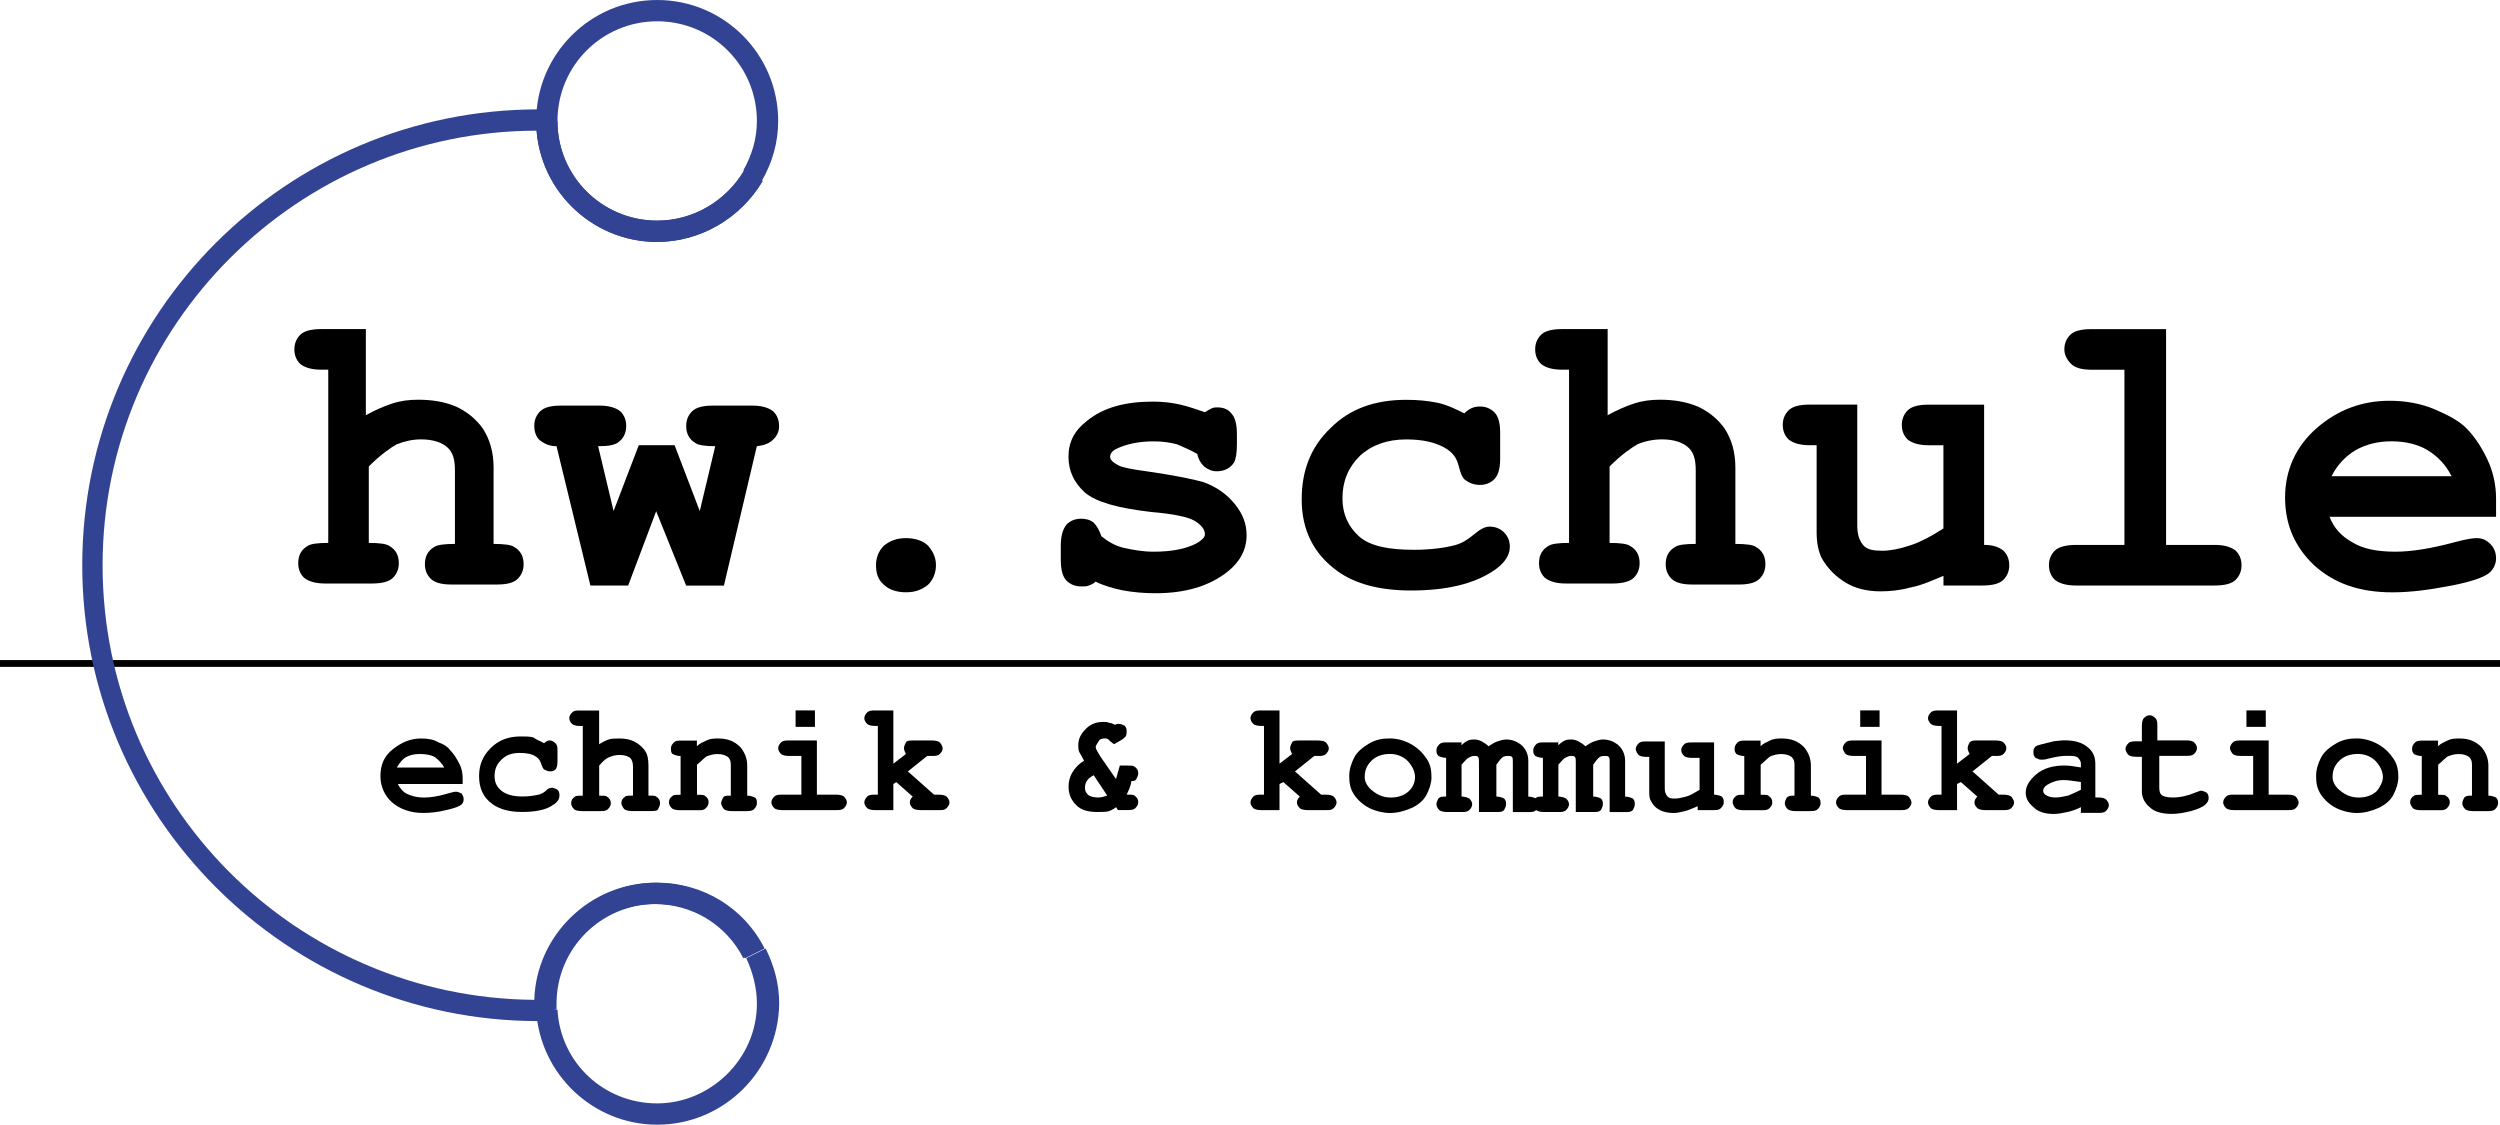 <?xml version="1.0" encoding="UTF-8"?> <svg xmlns="http://www.w3.org/2000/svg" id="uuid-31f3431f-ac41-4789-ba5b-b66191cd0866" viewBox="0 0 475.4 213.87"><defs><style>.uuid-a1370a72-8734-4fbe-8163-210eb05c7c60,.uuid-d88dd023-ef61-4658-8b0d-ea6ca781a84a{stroke-width:0px;}.uuid-d88dd023-ef61-4658-8b0d-ea6ca781a84a{fill:#324393;}</style></defs><g id="uuid-a0041d6c-42ba-4c33-8734-caf31934e851"><polygon id="uuid-f0bd04dc-cc08-4482-a87a-afed29221b48" class="uuid-a1370a72-8734-4fbe-8163-210eb05c7c60" points="0 125.52 475.4 125.52 475.4 126.81 0 126.81 0 125.52"></polygon><path id="uuid-0095ec1d-69c0-4246-98d3-d479fb84a35a" class="uuid-a1370a72-8734-4fbe-8163-210eb05c7c60" d="m69.57,62.58v16.38c1.66-.92,3.31-1.66,4.97-2.21s3.31-.74,4.97-.74c2.58,0,4.97.37,7.18,1.29,2.02.92,3.87,2.39,5.15,4.23,1.29,2.02,2.02,4.42,2.02,7.36v14.54c2.02,0,3.31.18,3.87.55,1.29.74,1.84,1.84,1.84,3.31,0,1.1-.37,2.02-1.1,2.76-.74.74-2.02,1.1-3.87,1.1h-8.83c-1.84,0-3.13-.37-3.87-1.1-.74-.74-1.1-1.66-1.1-2.76,0-1.47.55-2.58,1.84-3.31.55-.37,1.84-.55,3.87-.55v-13.99c0-2.02-.37-3.31-1.29-4.23-1.1-1.1-2.94-1.66-5.15-1.66-1.66,0-3.13.37-4.6.92-1.29.74-3.13,2.02-5.34,4.23v14.54c2.02,0,3.31.18,3.87.55,1.29.74,1.84,1.84,1.84,3.31,0,1.1-.37,2.02-1.1,2.76-.74.74-2.02,1.1-4.05,1.1h-8.83c-1.84,0-3.13-.37-4.05-1.1-.74-.74-1.1-1.66-1.1-2.76,0-1.47.55-2.58,1.84-3.31.55-.37,1.84-.55,3.87-.55v-32.94h-1.29c-1.84,0-3.13-.37-4.05-1.1-.74-.74-1.1-1.66-1.1-2.76s.37-2.02,1.1-2.76c.74-.74,2.02-1.1,4.05-1.1h8.47Z"></path><path id="uuid-fd1f98f5-4bb6-4d54-847a-ca34bfcec53c" class="uuid-a1370a72-8734-4fbe-8163-210eb05c7c60" d="m124.79,97.18l-5.34,14.17h-7.18l-6.44-26.5c-1.47,0-2.39-.55-3.13-1.1-.74-.55-1.1-1.66-1.1-2.76s.37-2.02,1.1-2.76c.74-.74,2.02-1.1,4.05-1.1h7.18c1.84,0,3.13.37,4.05,1.1.74.74,1.1,1.66,1.1,2.76s-.37,2.21-1.29,2.94c-.74.74-2.21.92-4.05.92l2.94,12.33,4.79-12.52h6.81l4.79,12.52,2.94-12.33c-1.84,0-3.13-.18-3.68-.55-1.29-.74-1.84-1.84-1.84-3.31,0-1.1.37-2.02,1.1-2.76.74-.74,2.02-1.1,4.05-1.1h7.36c1.84,0,3.13.37,4.05,1.1.74.74,1.1,1.66,1.1,2.76s-.37,1.84-1.1,2.58c-.74.74-1.66,1.1-3.13,1.29l-6.26,26.5h-7.18l-5.71-14.17Z"></path><path id="uuid-e2c10014-2178-43ca-b0d2-ffbfe6b0d911" class="uuid-a1370a72-8734-4fbe-8163-210eb05c7c60" d="m177.98,107.48c0,1.47-.55,2.76-1.47,3.68-1.1.92-2.39,1.47-4.23,1.47s-3.31-.55-4.23-1.47c-1.1-.92-1.47-2.21-1.47-3.68s.55-2.76,1.47-3.68c1.1-.92,2.39-1.47,4.23-1.47s3.31.55,4.23,1.47c.92,1.1,1.47,2.21,1.47,3.68Z"></path><path id="uuid-638e81b9-2285-4de6-bc61-df2f65a064d7" class="uuid-a1370a72-8734-4fbe-8163-210eb05c7c60" d="m227.67,86.32c-1.29-.74-2.58-1.29-3.87-1.84-1.47-.37-2.76-.55-4.42-.55-2.94,0-5.34.55-7.18,1.47-.74.37-1.1.92-1.1,1.47s.55,1.1,1.66,1.66c.74.37,2.58.74,5.34,1.1,5.15.74,8.65,1.47,10.67,2.02,2.58.92,4.6,2.39,6.07,4.23,1.47,1.84,2.21,3.68,2.21,5.89,0,2.76-1.29,5.15-3.68,6.99-3.5,2.76-8.1,4.05-13.62,4.05-2.21,0-4.23-.18-6.26-.55-1.84-.37-3.68-.92-5.15-1.66-.37.37-.74.55-1.29.74-.37.18-.92.18-1.29.18-1.29,0-2.21-.37-2.94-1.1-.74-.74-1.1-2.02-1.1-4.05v-2.58c0-1.84.37-3.13,1.1-4.05.74-.74,1.66-1.1,2.76-1.1.92,0,1.66.18,2.39.74.55.55,1.1,1.47,1.47,2.58,1.1.92,2.58,1.84,4.23,2.21,1.66.37,3.5.74,5.71.74,3.5,0,6.26-.55,8.28-1.66.92-.55,1.47-1.1,1.47-1.66,0-.92-.74-1.84-2.02-2.58-1.29-.74-4.05-1.29-8.28-1.66-6.26-.74-10.31-1.84-12.52-3.68-2.02-1.84-3.13-4.05-3.13-6.81s1.1-4.97,3.5-6.81c3.13-2.58,7.36-3.68,12.52-3.68,1.84,0,3.5.18,5.15.55,1.66.37,3.13.92,4.79,1.47.55-.37.92-.55,1.29-.74.37-.18.74-.18,1.1-.18,1.1,0,2.02.37,2.58,1.1.74.74,1.1,2.02,1.1,4.05v1.84c0,1.66-.18,2.76-.55,3.5-.74,1.1-1.84,1.66-3.31,1.66-.92,0-1.66-.37-2.39-.92-.74-.74-1.1-1.47-1.29-2.39h0Z"></path><path id="uuid-360447f0-b4fd-4272-9eb2-d9f20ae153cc" class="uuid-a1370a72-8734-4fbe-8163-210eb05c7c60" d="m278.47,78.59c.92-.92,1.84-1.29,2.94-1.29s2.02.37,2.76,1.1,1.1,2.02,1.1,3.87v4.97c0,1.84-.37,3.13-1.1,3.87s-1.66,1.1-2.76,1.1-2.02-.37-2.76-.92c-.55-.37-.92-1.29-1.29-2.76-.37-1.47-1.1-2.39-2.21-3.13-2.02-1.29-4.6-1.84-7.73-1.84-3.68,0-6.63,1.1-8.83,3.13-2.21,2.21-3.31,4.79-3.31,8.1,0,2.94,1.1,5.34,3.13,7.18s5.52,2.58,10.49,2.58c3.13,0,5.89-.37,7.91-.92,1.29-.37,2.39-1.1,3.5-2.02,1.1-.92,2.02-1.47,2.94-1.47,1.1,0,2.02.37,2.76,1.1.74.74,1.1,1.66,1.1,2.76,0,1.66-1.1,3.31-3.5,4.79-3.5,2.21-8.47,3.5-15.28,3.5-6.07,0-10.67-1.29-13.99-3.68-4.6-3.31-6.81-7.91-6.81-13.62s1.84-10.12,5.52-13.62c3.68-3.68,8.47-5.34,14.36-5.34,2.21,0,4.05.18,5.89.55,1.84.37,3.68,1.29,5.15,2.02h0Z"></path><path id="uuid-d17dfd0a-3a29-46de-ad9f-0870cc7d2289" class="uuid-a1370a72-8734-4fbe-8163-210eb05c7c60" d="m305.71,62.58v16.38c1.66-.92,3.31-1.66,4.97-2.21,1.66-.55,3.31-.74,4.97-.74,2.58,0,4.97.37,7.18,1.29,2.02.92,3.87,2.39,5.15,4.23,1.29,2.02,2.02,4.42,2.02,7.36v14.54c2.02,0,3.31.18,3.87.55,1.29.74,1.84,1.84,1.84,3.31,0,1.1-.37,2.02-1.1,2.76-.74.74-2.02,1.1-3.87,1.1h-9.02c-1.84,0-3.13-.37-3.87-1.1-.74-.74-1.1-1.66-1.1-2.76,0-1.47.55-2.58,1.84-3.31.55-.37,1.84-.55,3.87-.55v-13.99c0-2.02-.37-3.31-1.29-4.23-1.1-1.1-2.94-1.66-5.15-1.66-1.66,0-3.31.37-4.6.92-1.29.74-3.13,2.02-5.34,4.23v14.54c2.02,0,3.31.18,3.87.55,1.29.74,1.84,1.84,1.84,3.31,0,1.1-.37,2.02-1.1,2.76-.74.74-2.21,1.1-4.05,1.1h-8.83c-1.84,0-3.13-.37-4.05-1.1-.74-.74-1.1-1.66-1.1-2.76,0-1.47.55-2.58,1.84-3.31.55-.37,1.84-.55,3.87-.55v-32.94h-1.29c-1.84,0-3.13-.37-4.05-1.1-.74-.74-1.1-1.66-1.1-2.76s.37-2.02,1.1-2.76c.74-.74,2.02-1.1,4.05-1.1h8.65Z"></path><path id="uuid-56a4e9fc-c046-4512-b59b-ef08b96ad8b2" class="uuid-a1370a72-8734-4fbe-8163-210eb05c7c60" d="m377.3,77.12v26.5c1.66,0,2.76.37,3.68,1.1.74.74,1.1,1.66,1.1,2.76s-.37,2.02-1.1,2.76c-.74.74-2.02,1.1-4.05,1.1h-7.36v-1.84c-2.21.92-4.23,1.84-6.26,2.21-2.02.55-3.87.74-5.71.74-2.58,0-4.79-.55-6.63-1.66s-3.31-2.58-4.42-4.42c-.74-1.29-1.1-3.13-1.1-5.15v-16.56h-1.29c-1.84,0-3.13-.37-4.05-1.1-.74-.74-1.1-1.66-1.1-2.76s.37-2.02,1.1-2.76c.74-.74,2.02-1.1,4.05-1.1h9.02v23.01c0,1.66.37,2.76,1.1,3.68.74.92,2.02,1.1,3.68,1.1,1.47,0,3.31-.37,4.97-.92,1.84-.55,4.05-1.66,6.63-3.31v-15.83h-2.76c-1.84,0-3.13-.37-4.05-1.1-.74-.74-1.1-1.66-1.1-2.76s.37-2.02,1.1-2.76c.74-.74,2.02-1.1,4.05-1.1h10.49v.18Z"></path><path id="uuid-b4f33831-de0b-41b6-b2e5-fd22f445373f" class="uuid-a1370a72-8734-4fbe-8163-210eb05c7c60" d="m411.9,62.58v41.04h9.2c1.84,0,3.13.37,4.05,1.1.74.74,1.1,1.66,1.1,2.76s-.37,2.02-1.1,2.76-2.02,1.1-4.05,1.1h-26.32c-1.84,0-3.13-.37-4.05-1.1-.74-.74-1.1-1.66-1.1-2.76s.37-2.02,1.1-2.76c.74-.74,2.21-1.1,4.05-1.1h9.2v-33.31h-6.26c-1.84,0-3.13-.37-3.87-1.1-.74-.74-1.29-1.66-1.29-2.76s.37-2.02,1.1-2.76c.74-.74,2.02-1.1,4.05-1.1h14.17Z"></path><path id="uuid-bb6e73cb-e1d8-4b7e-9f94-7c085a1d02c4" class="uuid-a1370a72-8734-4fbe-8163-210eb05c7c60" d="m474.66,98.28h-31.66c.74,2.02,2.21,3.68,4.23,4.79,2.02,1.29,4.79,1.84,8.28,1.84,2.94,0,6.63-.55,11.41-1.84,2.02-.55,3.31-.74,4.05-.74,1.1,0,1.84.37,2.58,1.1.74.74,1.1,1.66,1.1,2.76,0,.92-.37,1.84-1.1,2.58-.92.92-3.5,1.84-7.36,2.58-3.87.74-7.55,1.29-11.23,1.29-6.26,0-11.04-1.66-14.91-5.15-3.68-3.5-5.52-7.73-5.52-12.88s2.02-9.75,6.07-13.25c4.05-3.5,8.65-5.15,13.8-5.15,3.13,0,6.07.55,8.65,1.66,2.58,1.1,4.6,2.21,5.89,3.5,1.84,1.84,3.31,4.23,4.42,6.81.74,1.84,1.29,4.05,1.29,6.63v3.5Zm-8.47-7.73c-1.1-2.21-2.76-3.87-4.6-4.97s-4.23-1.66-6.81-1.66-4.79.55-6.81,1.66c-1.84,1.1-3.5,2.76-4.6,4.97h22.82Z"></path><path id="uuid-bccfc73f-7900-497e-80c0-4d87b2a1d4ff" class="uuid-a1370a72-8734-4fbe-8163-210eb05c7c60" d="m87.98,149.08h-12.33c.37.74.92,1.47,1.66,1.84.74.37,1.84.74,3.31.74,1.1,0,2.58-.18,4.42-.74.74-.18,1.29-.37,1.66-.37s.74.18,1.1.37c.18.37.37.55.37,1.1,0,.37-.18.74-.37.92-.37.37-1.29.74-2.94,1.1-1.47.37-2.94.55-4.42.55-2.39,0-4.42-.74-5.89-2.02-1.47-1.29-2.21-3.13-2.21-4.97,0-2.21.74-3.87,2.39-5.15,1.66-1.29,3.31-2.02,5.34-2.02,1.29,0,2.39.18,3.31.74,1.1.37,1.84.92,2.21,1.47.74.74,1.29,1.66,1.84,2.76.37.74.55,1.66.55,2.58v1.1Zm-3.5-3.13c-.55-.92-1.1-1.47-1.84-2.02-.74-.37-1.66-.55-2.76-.55s-1.84.18-2.58.55c-.74.37-1.29,1.1-1.84,2.02h9.02Z"></path><path id="uuid-7a202bb4-dcb6-485c-87e9-5afad0525fad" class="uuid-a1370a72-8734-4fbe-8163-210eb05c7c60" d="m103.44,141.35c.37-.37.74-.55,1.1-.55s.74.18,1.1.55c.37.37.37.74.37,1.47v2.02c0,.74-.18,1.29-.37,1.47-.37.37-.74.37-1.1.37s-.74-.18-1.1-.37c-.18-.18-.37-.55-.55-1.1-.18-.55-.37-.92-.92-1.29-.74-.55-1.84-.74-3.13-.74-1.47,0-2.58.37-3.5,1.29s-1.29,1.84-1.29,3.13c0,1.1.37,2.02,1.29,2.76.92.74,2.21,1.1,4.05,1.1,1.29,0,2.21-.18,3.13-.37.55-.18.92-.37,1.29-.74.37-.37.74-.55,1.1-.55s.74.18,1.1.37c.37.37.37.74.37,1.1,0,.74-.37,1.29-1.29,1.84-1.29.92-3.31,1.29-5.89,1.29-2.39,0-4.23-.55-5.52-1.47-1.84-1.29-2.58-3.13-2.58-5.34s.74-3.87,2.21-5.34c1.47-1.47,3.31-2.21,5.71-2.21.92,0,1.66,0,2.39.18.74.55,1.47.74,2.02,1.1h0Z"></path><path id="uuid-4d34cc3c-8980-49a0-8595-9fec52dceb46" class="uuid-a1370a72-8734-4fbe-8163-210eb05c7c60" d="m113.93,135.09v6.44c.55-.37,1.29-.74,1.84-.92.55-.18,1.29-.18,2.02-.18,1.1,0,2.02.18,2.76.55.74.37,1.47.92,2.02,1.66.55.74.74,1.66.74,2.94v5.71c.74,0,1.29,0,1.47.18.55.37.74.74.74,1.29,0,.37-.18.74-.37,1.1-.18.37-.74.37-1.47.37h-3.5c-.74,0-1.29-.18-1.47-.37s-.55-.74-.55-1.1c0-.55.18-.92.74-1.29.18-.18.74-.18,1.47-.18v-5.52c0-.74-.18-1.29-.55-1.66-.55-.37-1.1-.55-2.02-.55-.74,0-1.29.18-1.84.37-.55.18-1.29.74-2.02,1.66v5.71c.74,0,1.29,0,1.47.18.55.37.74.74.74,1.29,0,.37-.18.74-.55,1.1s-.92.37-1.47.37h-3.5c-.74,0-1.29-.18-1.47-.37-.37-.37-.55-.74-.55-1.1,0-.55.18-.92.74-1.29.18-.18.74-.18,1.47-.18v-13.25h-.55c-.74,0-1.29-.18-1.47-.37-.37-.37-.55-.74-.55-1.1s.18-.74.55-1.1.74-.37,1.47-.37h3.68Z"></path><path id="uuid-716455b9-94cc-4778-a5e3-69d05952fabb" class="uuid-a1370a72-8734-4fbe-8163-210eb05c7c60" d="m132.52,140.8v1.1c.55-.55,1.1-.74,1.84-1.1s1.47-.37,2.21-.37c1.84,0,3.13.55,4.23,1.66.74.92,1.29,2.02,1.29,3.5v5.71c.55,0,1.1.18,1.47.37.37.18.37.74.37,1.1s-.18.74-.55,1.1-.92.37-1.47.37h-2.76c-.74,0-1.29-.18-1.47-.37s-.55-.74-.55-1.1.18-.74.37-1.1c.18-.37.74-.37,1.47-.37v-5.89c0-.74-.18-1.1-.55-1.47-.55-.37-1.1-.55-2.02-.55-.74,0-1.29.18-1.84.37-.55.18-1.1.92-2.02,1.66v5.71c.74,0,1.29,0,1.47.18.55.37.74.74.74,1.29,0,.37-.18.74-.55,1.1-.37.37-.74.37-1.47.37h-3.5c-.74,0-1.29-.18-1.47-.37-.37-.37-.55-.74-.55-1.1,0-.55.18-.92.74-1.29.18-.18.74-.18,1.47-.18v-7.36c-.55,0-1.1-.18-1.47-.37-.37-.18-.37-.74-.37-1.1s.18-.74.55-1.1c.37-.37.74-.37,1.47-.37h2.94Z"></path><path id="uuid-13b40745-efd5-480a-b54b-150da032a52d" class="uuid-a1370a72-8734-4fbe-8163-210eb05c7c60" d="m155.34,140.8v10.31h3.68c.74,0,1.29.18,1.47.37.37.37.55.74.55,1.1s-.18.74-.55,1.1c-.37.37-.92.37-1.47.37h-10.31c-.74,0-1.29-.18-1.47-.37-.37-.37-.55-.74-.55-1.1s.18-.74.55-1.1c.37-.37.92-.37,1.47-.37h3.68v-7.36h-2.39c-.74,0-1.29-.18-1.47-.37-.37-.37-.55-.74-.55-1.1s.18-.74.55-1.1c.37-.37.92-.37,1.47-.37h5.34Zm-.37-5.71v3.13h-3.68v-3.13h3.68Z"></path><path id="uuid-7d9d9c80-0bf0-4be4-b660-139762f8253e" class="uuid-a1370a72-8734-4fbe-8163-210eb05c7c60" d="m169.88,149.08v4.97h-3.5c-.74,0-1.29-.18-1.47-.37-.37-.37-.55-.74-.55-1.1s.18-.74.55-1.1c.37-.37.92-.37,1.47-.37h.55v-13.07h-.55c-.74,0-1.29-.18-1.47-.37-.37-.37-.55-.74-.55-1.1s.18-.74.55-1.1c.37-.37.92-.37,1.47-.37h3.5v10.12l2.39-1.84c-.18-.37-.37-.74-.37-1.1s.18-.74.37-1.1c.18-.37.74-.37,1.47-.37h3.5c.74,0,1.29.18,1.47.37.18.18.55.74.55,1.1s-.18.74-.55,1.1c-.37.37-.92.37-1.47.37h-.92l-3.68,2.94,4.97,4.42h.92c.74,0,1.29.18,1.47.37.37.37.55.74.55,1.1s-.18.74-.55,1.1c-.37.37-.74.37-1.47.37h-3.5c-.74,0-1.29-.18-1.47-.37-.37-.37-.55-.74-.55-1.1s.18-.74.55-1.1l-3.13-2.76-.55.37Z"></path><path id="uuid-bb2956d4-dc7c-4e46-a2b1-6a853fe0c98b" class="uuid-a1370a72-8734-4fbe-8163-210eb05c7c60" d="m212.21,148.16l.74-2.58h1.47c.55,0,1.1,0,1.29.18.55.37.74.74.74,1.29,0,.37-.18.74-.37,1.1-.18.37-.55.37-.92.37-.18,1.1-.55,1.84-.92,2.58.74,0,1.29,0,1.47.18.55.37.74.74.74,1.29,0,.37-.18.74-.55,1.1s-.92.37-1.47.37h-1.84l-.37-.55c-.37.37-.92.55-1.29.74-.55.18-1.29.18-2.21.18-1.84,0-3.13-.37-4.05-1.29-.92-.92-1.47-2.02-1.47-3.5,0-.92.18-1.84.74-2.76.55-.92,1.29-1.66,2.21-2.21-.37-.74-.74-1.29-.92-1.66s-.18-.74-.18-1.29c0-1.29.55-2.21,1.47-3.13.92-.92,2.02-1.29,3.31-1.29.37,0,.74,0,1.1.18.37,0,.74.18,1.1.37.37-.18.55-.18.74-.18.37,0,.74.18,1.1.37.37.37.37.74.37,1.1s0,.55-.18.92c-.18.18-.55.55-.92.74l-1.29.74c-.55-.37-.92-.74-1.1-.92s-.55-.18-.74-.18c-.55,0-.92.18-1.1.55-.18.37-.55.74-.55,1.1s.37.92.92,1.84l2.94,4.23Zm-4.23-.74c-1.1.55-1.66,1.29-1.66,2.39,0,.55.18.92.55,1.29.37.37,1.1.55,2.02.55.55,0,1.1-.18,1.66-.37l-2.58-3.87Z"></path><path id="uuid-9733e41d-cae7-4670-969a-5e87aa28c39d" class="uuid-a1370a72-8734-4fbe-8163-210eb05c7c60" d="m243.31,149.08v4.97h-3.5c-.74,0-1.29-.18-1.47-.37-.37-.37-.55-.74-.55-1.1s.18-.74.55-1.1c.37-.37.92-.37,1.47-.37h.55v-13.07h-.55c-.74,0-1.29-.18-1.47-.37-.37-.37-.55-.74-.55-1.1s.18-.74.55-1.1c.37-.37.92-.37,1.47-.37h3.5v10.12l2.39-1.84c-.18-.37-.37-.74-.37-1.1s.18-.74.37-1.1c.18-.37.74-.37,1.47-.37h3.5c.74,0,1.29.18,1.47.37.18.18.55.74.55,1.1s-.18.74-.55,1.1c-.37.37-.92.37-1.47.37h-.74l-3.68,2.94,4.97,4.42h.92c.74,0,1.29.18,1.47.37.37.37.55.74.55,1.1s-.18.74-.55,1.1c-.37.37-.74.37-1.47.37h-3.5c-.74,0-1.29-.18-1.47-.37-.37-.37-.55-.74-.55-1.1s.18-.74.55-1.1l-3.13-2.76-.74.37Z"></path><path id="uuid-70ead114-52d7-49a4-891b-d95239e80e82" class="uuid-a1370a72-8734-4fbe-8163-210eb05c7c60" d="m272.21,147.79c0,1.1-.37,2.21-.92,3.31s-1.66,2.02-2.94,2.58c-1.29.55-2.58.92-4.05.92-1.29,0-2.76-.37-3.87-.92-1.1-.55-2.21-1.47-2.94-2.58-.74-1.1-.92-2.21-.92-3.5s.37-2.39.92-3.5c.55-1.1,1.66-2.02,2.94-2.76,1.29-.74,2.58-.92,3.87-.92s2.76.37,4.05,1.1c1.29.74,2.21,1.66,2.94,2.76.74,1.1.92,2.21.92,3.5Zm-3.13,0c0-.92-.37-1.84-1.1-2.76-.92-1.1-2.21-1.66-3.68-1.66-1.29,0-2.58.37-3.5,1.29-.92.92-1.29,1.84-1.29,3.13,0,.92.55,1.84,1.47,2.58.92.74,2.02,1.29,3.5,1.29,1.29,0,2.58-.37,3.5-1.29.74-.74,1.1-1.66,1.1-2.58h0Z"></path><path id="uuid-8eac3801-a920-43c9-bf2a-ce7b1f13a162" class="uuid-a1370a72-8734-4fbe-8163-210eb05c7c60" d="m277.91,140.8v.92c.55-.55.92-.74,1.29-.92s.92-.18,1.29-.18.92.18,1.29.37.92.55,1.29.92c.55-.37,1.1-.74,1.66-.92s1.1-.37,1.66-.37c1.1,0,2.02.37,2.76.92.92.74,1.47,1.84,1.47,3.13v6.81c.55,0,1.1.18,1.47.37.37.37.37.74.37,1.1s-.18.74-.37,1.1c-.37.37-.74.37-1.47.37h-2.94v-9.57c0-.55,0-.74-.18-.92s-.37-.18-.74-.18-.55,0-.92.18c-.37.18-.74.74-1.29,1.47v6.07c.55,0,1.1.18,1.47.37.37.37.37.74.37,1.1s-.18.74-.37,1.1c-.37.37-.74.37-1.47.37h-3.31v-9.57c0-.37,0-.74-.18-.92-.18-.18-.37-.18-.74-.18s-.74.18-1.1.37-.74.74-1.29,1.29v6.07c.55,0,1.1.18,1.47.37.37.37.55.74.55,1.1s-.18.74-.55,1.1c-.37.37-.92.37-1.47.37h-2.76c-.74,0-1.29-.18-1.47-.37-.37-.37-.55-.74-.55-1.1s.18-.74.37-1.1c.37-.37.74-.37,1.47-.37v-7.36c-.55,0-1.1-.18-1.47-.37-.37-.37-.37-.74-.37-1.1s.18-.74.55-1.1c.37-.37.92-.37,1.47-.37h2.76v-.37Z"></path><path id="uuid-bb4e7ffd-55a2-4267-a0f2-2bfcfdb01286" class="uuid-a1370a72-8734-4fbe-8163-210eb05c7c60" d="m296.32,140.8v.92c.55-.55.92-.74,1.29-.92.37-.18.92-.18,1.29-.18s.92.18,1.29.37.92.55,1.29.92c.55-.37,1.1-.74,1.66-.92s1.1-.37,1.66-.37c1.1,0,2.02.37,2.76.92.92.74,1.47,1.84,1.47,3.13v6.81c.55,0,1.1.18,1.47.37.37.37.37.74.37,1.1s-.18.74-.37,1.1c-.37.37-.74.37-1.47.37h-2.94v-9.57c0-.55,0-.74-.18-.92s-.37-.18-.74-.18-.55,0-.92.18c-.37.18-.74.74-1.29,1.47v6.07c.55,0,1.1.18,1.47.37.37.37.37.74.37,1.1s-.18.74-.37,1.1c-.37.37-.74.37-1.47.37h-3.31v-9.57c0-.37,0-.74-.18-.92-.18-.18-.37-.18-.74-.18s-.74.18-1.1.37c-.37.18-.74.74-1.29,1.29v6.07c.55,0,1.1.18,1.47.37.37.37.55.74.55,1.1s-.18.74-.55,1.1c-.37.37-.92.37-1.47.37h-2.76c-.74,0-1.29-.18-1.47-.37-.37-.37-.55-.74-.55-1.1s.18-.74.37-1.1c.37-.37.74-.37,1.47-.37v-7.36c-.55,0-1.1-.18-1.47-.37-.37-.37-.37-.74-.37-1.1s.18-.74.55-1.1c.37-.37.92-.37,1.47-.37h2.76v-.37Z"></path><path id="uuid-a45ee5a0-c62c-4da1-82fb-3168ba15e74d" class="uuid-a1370a72-8734-4fbe-8163-210eb05c7c60" d="m325.95,140.8v10.31c.55,0,1.1.18,1.47.37.37.37.37.74.37,1.1s-.18.74-.55,1.1c-.37.37-.74.37-1.47.37h-2.94v-.74c-.92.37-1.66.74-2.39.92-.74.18-1.47.37-2.21.37-.92,0-1.84-.18-2.58-.55-.74-.37-1.29-.92-1.66-1.66-.37-.55-.37-1.1-.37-2.02v-6.44h-.55c-.74,0-1.29-.18-1.47-.37-.18-.18-.55-.74-.55-1.1s.18-.74.55-1.1c.37-.37.92-.37,1.47-.37h3.5v9.02c0,.55.18,1.1.55,1.47.37.37.74.37,1.47.37.55,0,1.29-.18,2.02-.37.74-.18,1.66-.74,2.58-1.29v-6.07h-1.47c-.74,0-1.29-.18-1.47-.37-.37-.37-.55-.74-.55-1.1s.18-.74.55-1.1c.37-.37.92-.37,1.47-.37h4.23v-.37Z"></path><path id="uuid-4581dfa2-dbfa-4f35-9016-4b3bcdc6f70c" class="uuid-a1370a72-8734-4fbe-8163-210eb05c7c60" d="m334.79,140.8v1.1c.55-.55,1.1-.74,1.84-1.1.74-.37,1.47-.37,2.21-.37,1.84,0,3.13.55,4.23,1.66.74.92,1.29,2.02,1.29,3.5v5.71c.55,0,1.1.18,1.47.37.37.37.37.74.37,1.1s-.18.74-.55,1.1c-.37.37-.92.37-1.47.37h-2.76c-.74,0-1.29-.18-1.47-.37-.37-.37-.55-.74-.55-1.1s.18-.74.37-1.1c.37-.37.74-.37,1.47-.37v-5.89c0-.74-.18-1.1-.55-1.47-.55-.37-1.1-.55-2.02-.55-.74,0-1.29.18-1.84.37-.55.18-1.1.92-2.02,1.66v5.71c.74,0,1.29,0,1.47.18.55.37.74.74.74,1.29,0,.37-.18.74-.55,1.1-.37.37-.92.37-1.47.37h-3.5c-.74,0-1.29-.18-1.47-.37s-.55-.74-.55-1.1c0-.55.18-.92.74-1.29.18-.18.74-.18,1.47-.18v-7.36c-.55,0-1.1-.18-1.47-.37-.37-.37-.37-.74-.37-1.1s.18-.74.55-1.1c.37-.37.92-.37,1.47-.37h2.94Z"></path><path id="uuid-2a7e21b1-9189-475e-9e13-dcde8fbc2dfc" class="uuid-a1370a72-8734-4fbe-8163-210eb05c7c60" d="m357.79,140.8v10.31h3.68c.74,0,1.29.18,1.47.37s.55.74.55,1.1-.18.74-.55,1.1-.92.37-1.47.37h-10.31c-.74,0-1.29-.18-1.47-.37-.37-.37-.55-.74-.55-1.1s.18-.74.55-1.1c.37-.37.92-.37,1.47-.37h3.68v-7.36h-2.39c-.74,0-1.29-.18-1.47-.37s-.55-.74-.55-1.1.18-.74.55-1.1c.37-.37.92-.37,1.47-.37h5.34Zm-.37-5.71v3.13h-3.68v-3.13h3.68Z"></path><path id="uuid-ea28f5c0-0981-49f4-8dd0-07b730d75cb2" class="uuid-a1370a72-8734-4fbe-8163-210eb05c7c60" d="m372.15,149.08v4.97h-3.5c-.74,0-1.29-.18-1.47-.37-.37-.37-.55-.74-.55-1.1s.18-.74.55-1.1c.37-.37.92-.37,1.47-.37h.55v-13.07h-.55c-.74,0-1.29-.18-1.47-.37-.37-.37-.55-.74-.55-1.1s.18-.74.55-1.1c.37-.37.92-.37,1.47-.37h3.5v10.12l2.39-1.84c-.18-.37-.37-.74-.37-1.1s.18-.74.37-1.1c.37-.37.74-.37,1.47-.37h3.5c.74,0,1.29.18,1.47.37.37.37.55.74.55,1.1s-.18.74-.55,1.1c-.37.37-.92.37-1.47.37h-.74l-3.68,2.94,4.97,4.42h.92c.74,0,1.29.18,1.47.37s.55.74.55,1.1-.18.74-.55,1.1c-.37.37-.92.37-1.47.37h-3.5c-.74,0-1.29-.18-1.47-.37-.37-.37-.55-.74-.55-1.1s.18-.74.55-1.1l-3.13-2.76-.74.37Z"></path><path id="uuid-26bea6ac-168b-42b7-a026-4d42a784875c" class="uuid-a1370a72-8734-4fbe-8163-210eb05c7c60" d="m395.71,154.23v-.74c-.74.37-1.66.74-2.58.92s-1.66.37-2.58.37c-1.66,0-2.94-.37-3.87-1.29-1.1-.92-1.47-1.84-1.47-2.76,0-1.29.74-2.39,2.02-3.5,1.29-1.1,3.13-1.66,5.34-1.66.92,0,2.02.18,3.13.37v-.74c0-.37-.18-.74-.55-1.1s-1.1-.37-2.21-.37c-.92,0-2.02.18-3.5.55-.55.18-.92.18-1.29.18s-.74-.18-1.1-.37c-.37-.37-.37-.74-.37-1.1,0-.18,0-.55.18-.74s.18-.37.37-.37c.18-.18.55-.18,1.1-.37l2.21-.55s1.47-.18,2.02-.18c1.84,0,3.31.37,4.42,1.29,1.1.92,1.47,1.84,1.47,3.31v6.26h.55c.74,0,1.29.18,1.47.37.37.37.55.74.55,1.1s-.18.74-.55,1.1c-.37.37-.92.37-1.47.37h-3.31v-.37Zm0-5.52c-1.29-.18-2.39-.37-3.31-.37-1.29,0-2.21.37-3.13.92-.55.37-.74.74-.74,1.1s.18.55.37.74c.55.37,1.1.55,2.02.55.74,0,1.47-.18,2.39-.37.92-.37,1.66-.74,2.39-1.1v-1.47Z"></path><path id="uuid-73931fc2-ba6f-464e-adad-9522d4514205" class="uuid-a1370a72-8734-4fbe-8163-210eb05c7c60" d="m410.61,143.74v6.07c0,.74.18,1.1.37,1.29.37.37,1.1.55,2.21.55,1.47,0,2.94-.37,4.23-.92.55-.18.92-.37,1.1-.37.37,0,.74.18,1.1.37.37.37.37.74.37,1.1s-.18.74-.55,1.1c-.55.55-1.47.92-2.76,1.29-1.47.37-2.58.55-3.68.55-1.84,0-3.31-.37-4.23-1.29-.92-.74-1.47-1.84-1.47-2.94v-6.63h-1.1c-.74,0-1.29-.18-1.47-.37-.18-.18-.55-.74-.55-1.1s.18-.74.55-1.1c.37-.37.92-.37,1.47-.37h1.1v-2.94c0-.74.18-1.29.37-1.47.37-.37.74-.55,1.1-.55s.74.18,1.1.55c.37.37.37.92.37,1.47v2.76h5.52c.74,0,1.29.18,1.47.37.37.37.55.74.55,1.1s-.18.74-.55,1.1c-.37.37-.92.37-1.47.37h-5.15Z"></path><path id="uuid-7d836573-a7ae-4171-acee-dae945ff08c6" class="uuid-a1370a72-8734-4fbe-8163-210eb05c7c60" d="m431.41,140.8v10.31h3.68c.74,0,1.29.18,1.47.37s.55.74.55,1.1-.18.74-.55,1.1-.92.37-1.47.37h-10.31c-.74,0-1.29-.18-1.47-.37-.37-.37-.55-.74-.55-1.1s.18-.74.55-1.1c.37-.37.92-.37,1.47-.37h3.68v-7.36h-2.39c-.74,0-1.29-.18-1.47-.37s-.55-.74-.55-1.1.18-.74.55-1.1c.37-.37.92-.37,1.47-.37h5.34Zm-.55-5.71v3.13h-3.68v-3.13h3.68Z"></path><path id="uuid-ce8c45ec-be77-4ed1-a56d-1087d8abfa93" class="uuid-a1370a72-8734-4fbe-8163-210eb05c7c60" d="m456.07,147.79c0,1.1-.37,2.21-.92,3.31s-1.66,2.02-2.94,2.58c-1.29.55-2.58.92-4.05.92-1.29,0-2.76-.37-3.87-.92s-2.21-1.47-2.94-2.58-.92-2.21-.92-3.5.37-2.39.92-3.5,1.66-2.02,2.94-2.76c1.29-.74,2.58-.92,3.87-.92s2.76.37,4.05,1.1c1.29.74,2.21,1.66,2.94,2.76s.92,2.21.92,3.5Zm-2.94,0c0-.92-.37-1.84-1.1-2.76-.92-1.1-2.21-1.66-3.68-1.66-1.29,0-2.58.37-3.5,1.29-.92.92-1.29,1.84-1.29,3.13,0,.92.55,1.84,1.47,2.58.92.74,2.02,1.29,3.5,1.29,1.29,0,2.58-.37,3.5-1.29.55-.74,1.1-1.66,1.1-2.58h0Z"></path><path id="uuid-2b3b0c8e-e712-4999-ba70-99a6b4af45a2" class="uuid-a1370a72-8734-4fbe-8163-210eb05c7c60" d="m463.62,140.8v1.1c.55-.55,1.1-.74,1.84-1.1.74-.37,1.47-.37,2.21-.37,1.84,0,3.13.55,4.23,1.66.74.92,1.29,2.02,1.29,3.5v5.71c.55,0,1.1.18,1.47.37.37.37.37.74.37,1.1s-.18.74-.55,1.1c-.37.37-.92.37-1.47.37h-2.76c-.74,0-1.29-.18-1.47-.37-.37-.37-.55-.74-.55-1.1s.18-.74.37-1.1c.37-.37.74-.37,1.47-.37v-5.89c0-.74-.18-1.1-.55-1.47-.55-.37-1.1-.55-2.02-.55-.74,0-1.29.18-1.84.37-.55.18-1.1.92-2.02,1.66v5.71c.74,0,1.29,0,1.47.18.55.37.74.74.74,1.29,0,.37-.18.74-.55,1.1-.37.37-.92.37-1.47.37h-3.5c-.74,0-1.29-.18-1.47-.37-.18-.18-.55-.74-.55-1.1,0-.55.18-.92.74-1.29.18-.18.74-.18,1.47-.18v-7.36c-.55,0-1.1-.18-1.47-.37-.37-.37-.37-.74-.37-1.1s.18-.74.55-1.1c.37-.37.92-.37,1.47-.37h2.94Z"></path><g id="uuid-f6151ed5-c658-46da-8c64-311aa4605bff"><path id="uuid-fd873f1f-2e3f-4e53-a573-9fa8cbe2c8e4" class="uuid-d88dd023-ef61-4658-8b0d-ea6ca781a84a" d="m124.97,213.87c-12.15,0-22.27-9.57-23.01-21.72l4.05-.18c.55,10.12,8.83,17.85,18.96,17.85s18.96-8.47,18.96-18.96c0-2.94-.74-5.89-2.02-8.65l3.68-1.84c1.66,3.31,2.58,6.81,2.58,10.49-.18,12.7-10.49,23.01-23.19,23.01h0Z"></path><path id="uuid-8201b26e-f781-42ff-9011-1bfae8016a81" class="uuid-d88dd023-ef61-4658-8b0d-ea6ca781a84a" d="m124.97,46.01c-12.7,0-23.01-10.31-23.01-23.01v-.18l4.05.18v.18c0,10.31,8.47,18.77,18.96,18.77,6.81,0,13.07-3.68,16.56-9.57l3.5,2.02c-4.23,7.18-11.96,11.6-20.06,11.6h0Z"></path><path id="uuid-77a72905-7452-4e3d-8347-87a6b6f30c6a" class="uuid-d88dd023-ef61-4658-8b0d-ea6ca781a84a" d="m144.85,34.42l-3.5-2.02c1.66-2.94,2.58-6.07,2.58-9.39,0-10.49-8.47-18.96-18.96-18.96s-18.96,8.47-18.96,18.96h-4.05c0-12.7,10.31-23.01,23.01-23.01s23.01,10.31,23.01,23.01c0,4.05-1.1,7.91-3.13,11.41h0Z"></path><path id="uuid-f5ce9c22-4b3d-431f-800e-19795276363f" class="uuid-d88dd023-ef61-4658-8b0d-ea6ca781a84a" d="m102.33,194.17c-47.67,0-86.69-38.83-86.69-86.69S54.48,20.8,102.33,20.8h3.5v2.21h-2.02v1.84h-1.66c-45.46,0-82.64,36.99-82.64,82.64s36.81,82.27,82.09,82.64c.37-12.33,10.67-22.27,23.01-22.27,8.65,0,16.56,4.79,20.43,12.52l-3.68,1.84c-3.31-6.44-9.75-10.31-16.93-10.31-10.49,0-18.96,8.47-18.96,18.96v.74l.18,2.39h-2.76c.18.18-.18.18-.55.18h0Z"></path><path id="uuid-5e38141d-b7b3-4bbd-8e53-ed6776c4dc97" class="uuid-d88dd023-ef61-4658-8b0d-ea6ca781a84a" d="m124.97,46.01c-12.7,0-23.01-10.31-23.01-23.01h4.05c0,10.49,8.47,18.96,18.96,18.96,6.81,0,13.07-3.68,16.56-9.57l3.5,2.02c-4.23,7.18-11.96,11.6-20.06,11.6h0Z"></path><path id="uuid-acc493f9-2b80-4150-bd9c-fcb35ea08d0c" class="uuid-d88dd023-ef61-4658-8b0d-ea6ca781a84a" d="m101.96,192.15v-1.29c0-12.7,10.31-23.01,23.01-23.01,8.65,0,16.56,4.79,20.43,12.52l-3.68,1.84c-3.31-6.44-9.75-10.31-16.93-10.31-10.49,0-18.96,8.47-18.96,18.96v1.1l-3.87.18Z"></path></g></g></svg> 